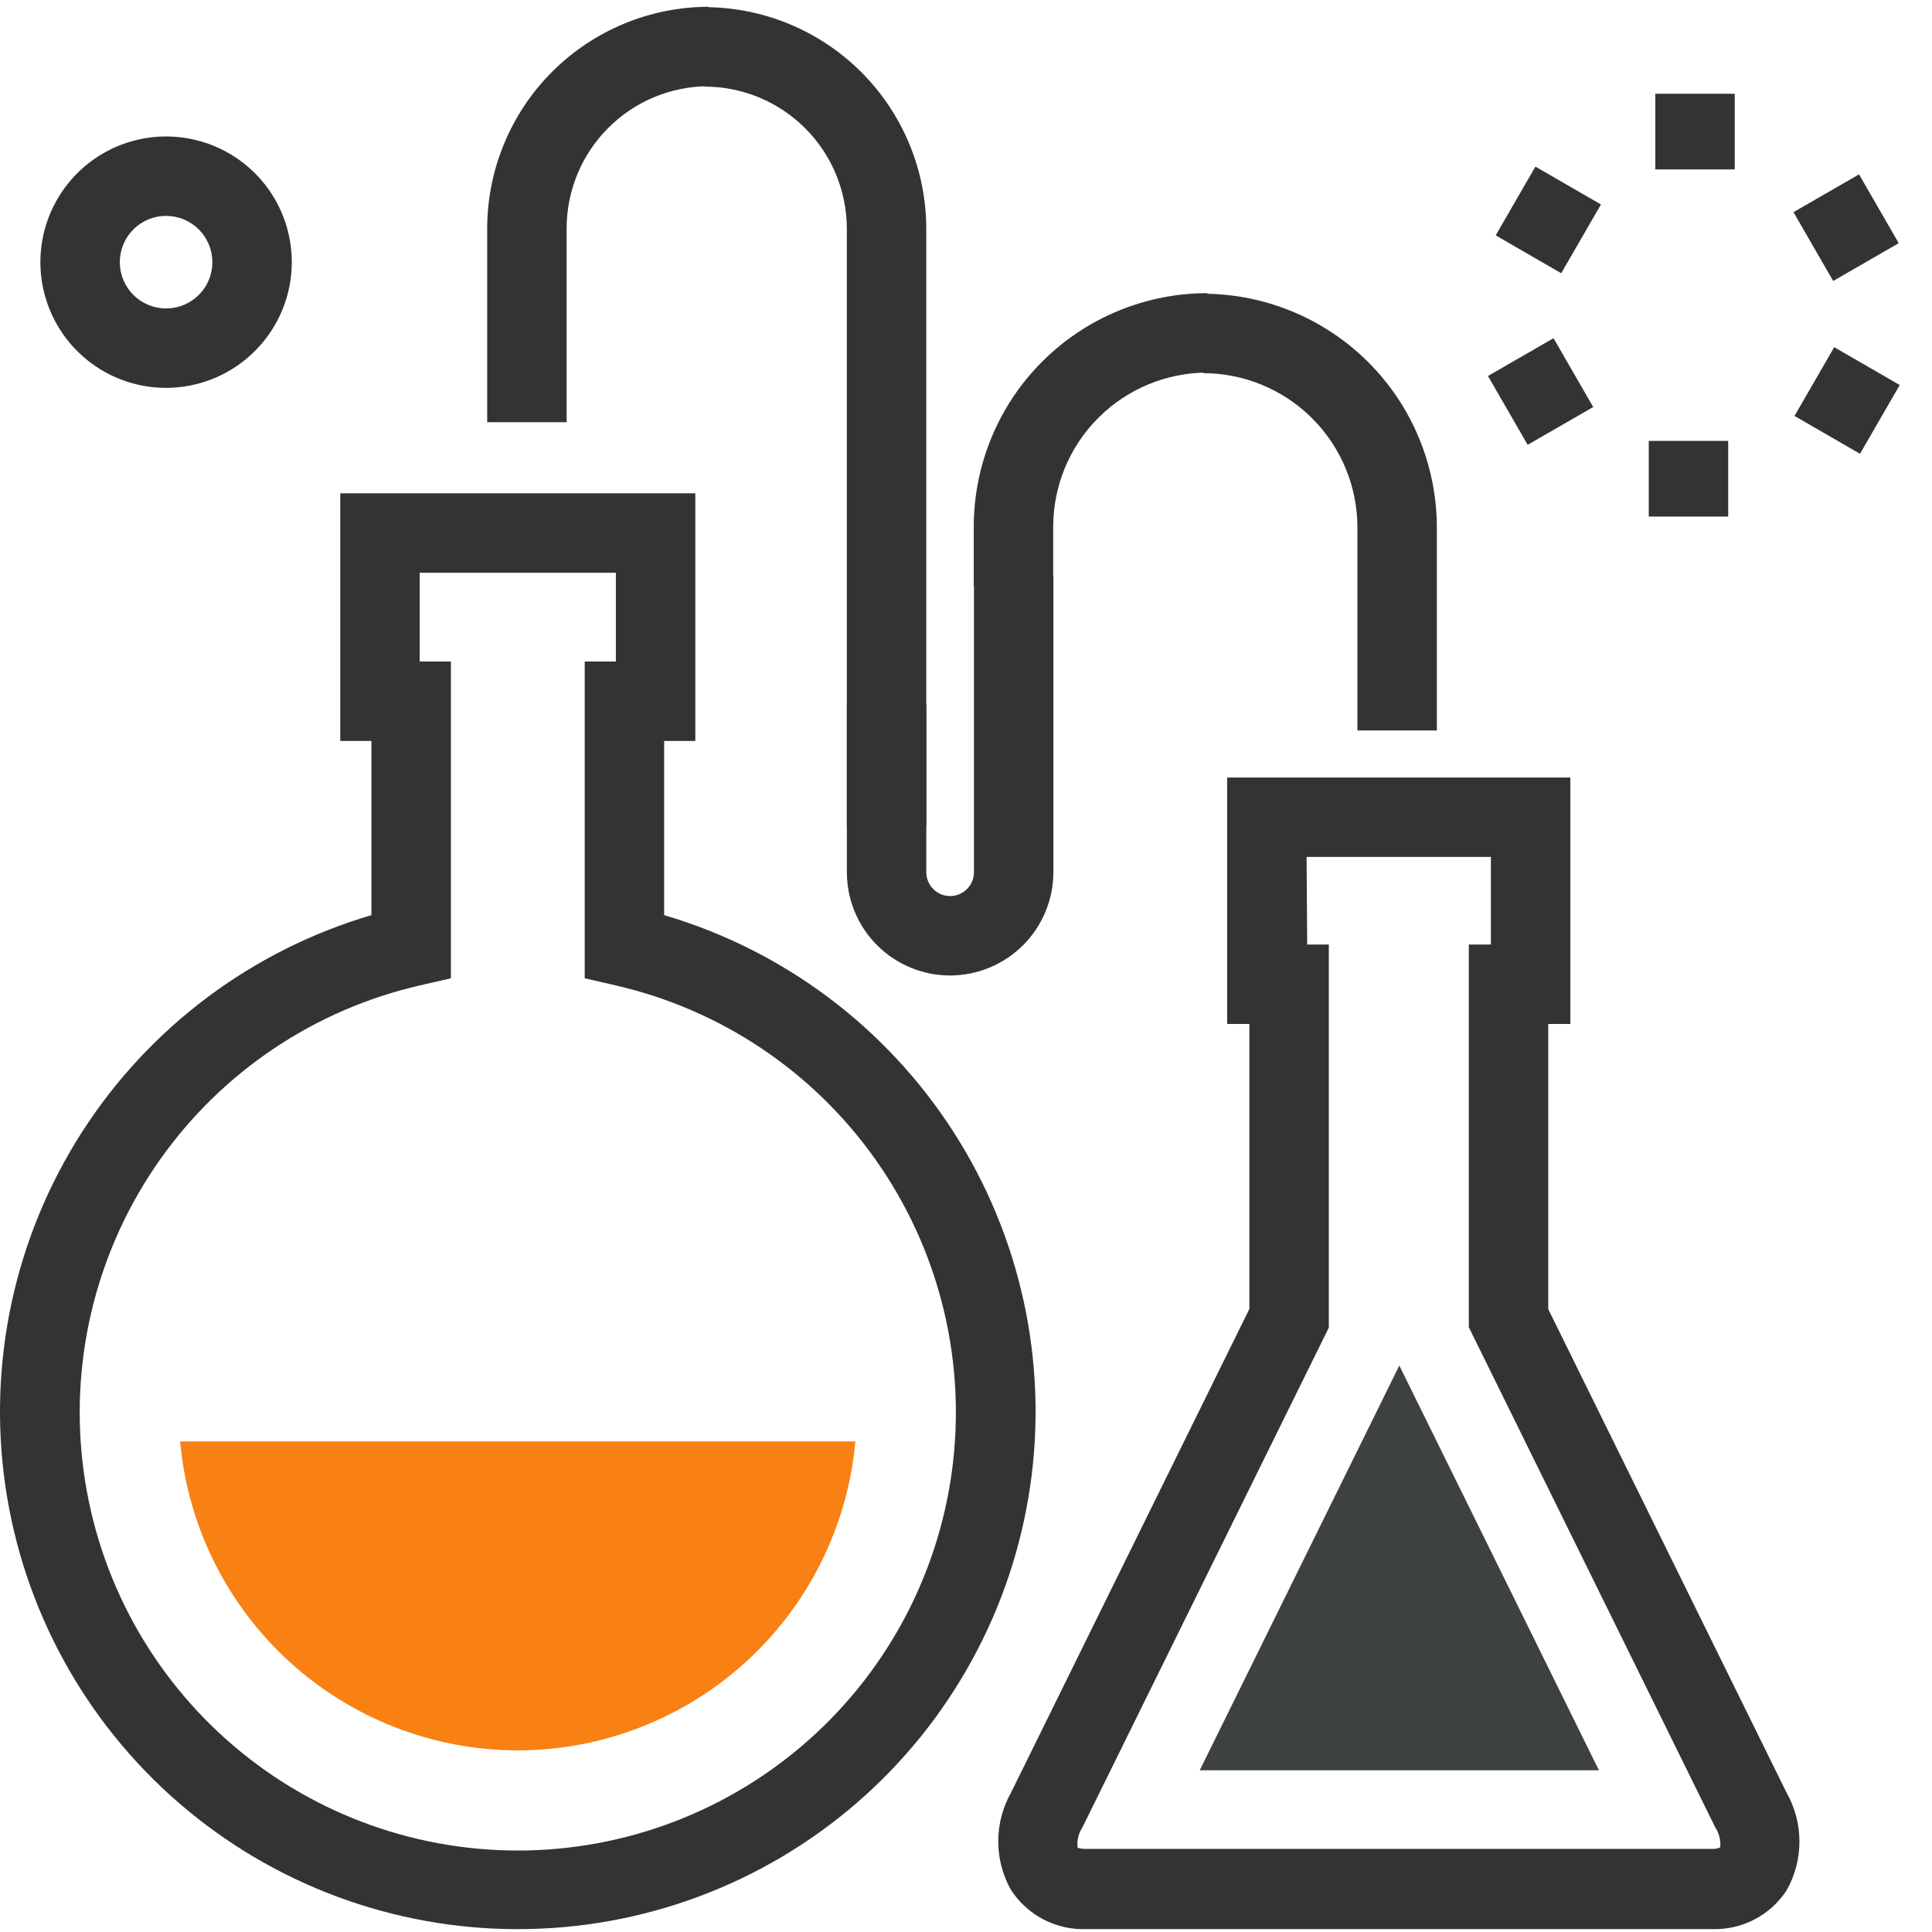 <svg width="59" height="59" viewBox="0 0 59 59" fill="none" xmlns="http://www.w3.org/2000/svg">
<path d="M32.163 17.91H29.737V16.09C29.737 14.198 30.488 12.383 31.825 11.045C33.163 9.706 34.977 8.954 36.869 8.952V11.378C35.62 11.38 34.423 11.877 33.541 12.76C32.658 13.644 32.163 14.841 32.163 16.09V17.91Z" fill="#333333"/>
<path d="M28.287 25.217H25.861V6.981C25.859 5.832 25.402 4.729 24.589 3.917C23.776 3.104 22.674 2.646 21.525 2.645V0.219C23.317 0.222 25.035 0.936 26.303 2.203C27.57 3.471 28.284 5.189 28.287 6.981V25.217Z" fill="#333333"/>
<path d="M29.015 29.79C28.179 29.79 27.377 29.457 26.785 28.866C26.194 28.275 25.862 27.473 25.862 26.636V21.499H28.288V26.636C28.288 26.829 28.364 27.014 28.501 27.151C28.637 27.287 28.823 27.364 29.015 27.364C29.209 27.364 29.393 27.287 29.53 27.151C29.666 27.014 29.743 26.829 29.743 26.636V17.606H32.169V26.636C32.167 27.472 31.835 28.273 31.244 28.864C30.652 29.455 29.851 29.788 29.015 29.79Z" fill="#333333"/>
<path d="M17.304 12.894H14.878V6.969C14.882 5.177 15.595 3.459 16.862 2.191C18.13 0.924 19.848 0.21 21.64 0.207V2.633C20.491 2.634 19.389 3.092 18.576 3.905C17.763 4.718 17.306 5.82 17.304 6.969V12.894Z" fill="#333333"/>
<path d="M43.879 22.306H41.453V16.108C41.453 14.86 40.958 13.662 40.075 12.779C39.193 11.895 37.996 11.398 36.747 11.396V8.97C38.639 8.974 40.452 9.727 41.789 11.065C43.126 12.403 43.877 14.217 43.879 16.108V22.306Z" fill="#333333"/>
<path d="M15.811 53.454C13.225 53.451 10.733 52.481 8.826 50.735C6.918 48.989 5.732 46.593 5.501 44.018H26.121C25.889 46.593 24.703 48.989 22.796 50.735C20.888 52.481 18.397 53.451 15.811 53.454Z" fill="#F98012"/>
<path d="M52.297 58.912H33.175C32.718 58.929 32.264 58.826 31.859 58.613C31.453 58.4 31.11 58.085 30.864 57.699C30.613 57.246 30.483 56.736 30.485 56.218C30.487 55.7 30.622 55.191 30.877 54.74L38.154 39.972V31.27H37.475V23.744H47.955V31.27H47.281V39.979L54.559 54.746C54.816 55.201 54.952 55.715 54.952 56.238C54.952 56.761 54.816 57.275 54.559 57.73C54.314 58.103 53.978 58.408 53.582 58.615C53.186 58.822 52.743 58.924 52.297 58.912ZM39.919 28.844H40.58V40.543L33.048 55.819C32.932 55.999 32.883 56.214 32.908 56.426C32.989 56.452 33.072 56.465 33.157 56.462H52.279C52.366 56.469 52.454 56.453 52.533 56.414C52.553 56.2 52.499 55.987 52.382 55.807L44.855 40.531V28.844H45.529V26.169H39.901L39.919 28.844Z" fill="#333333"/>
<path d="M36.638 54.061L42.733 41.701L48.828 54.061H36.638Z" fill="#3D4140"/>
<path d="M15.812 58.913C12.011 58.914 8.336 57.546 5.461 55.058C2.587 52.57 0.705 49.129 0.162 45.366C-0.381 41.603 0.451 37.771 2.504 34.571C4.558 31.372 7.696 29.02 11.343 27.947V22.628H10.391V15.065H21.234V22.628H20.282V27.947C23.929 29.02 27.067 31.372 29.121 34.571C31.174 37.771 32.006 41.603 31.463 45.366C30.919 49.129 29.038 52.57 26.164 55.058C23.289 57.546 19.614 58.914 15.812 58.913ZM12.817 20.202H13.769V29.875L12.823 30.093C9.618 30.828 6.796 32.717 4.896 35.4C2.995 38.083 2.149 41.371 2.519 44.638C2.888 47.905 4.448 50.921 6.9 53.111C9.352 55.302 12.525 56.512 15.812 56.512C19.1 56.512 22.273 55.302 24.725 53.111C27.177 50.921 28.736 47.905 29.106 44.638C29.476 41.371 28.63 38.083 26.729 35.4C24.829 32.717 22.007 30.828 18.802 30.093L17.856 29.875V20.202H18.808V17.491H12.817V20.202Z" fill="#333333"/>
<path d="M5.066 11.845C4.307 11.844 3.566 11.618 2.935 11.195C2.305 10.773 1.814 10.173 1.524 9.471C1.234 8.77 1.159 7.998 1.308 7.254C1.457 6.509 1.823 5.826 2.36 5.29C2.897 4.753 3.581 4.388 4.326 4.241C5.07 4.093 5.842 4.17 6.543 4.46C7.244 4.751 7.843 5.243 8.265 5.874C8.686 6.505 8.911 7.247 8.911 8.006C8.91 9.025 8.504 10.002 7.783 10.721C7.062 11.441 6.085 11.845 5.066 11.845ZM5.066 6.593C4.787 6.595 4.515 6.678 4.283 6.834C4.051 6.99 3.871 7.212 3.765 7.47C3.659 7.728 3.632 8.012 3.687 8.286C3.742 8.559 3.878 8.811 4.075 9.008C4.273 9.205 4.525 9.339 4.799 9.393C5.073 9.447 5.357 9.418 5.614 9.311C5.872 9.204 6.093 9.023 6.248 8.791C6.403 8.559 6.485 8.286 6.485 8.006C6.485 7.82 6.449 7.636 6.377 7.464C6.306 7.292 6.201 7.136 6.07 7.005C5.938 6.874 5.781 6.77 5.609 6.699C5.437 6.628 5.252 6.593 5.066 6.593Z" fill="#333333"/>
<path d="M52.976 2.863H50.55V5.174H52.976V2.863Z" fill="#333333"/>
<path d="M46.889 5.088L45.676 7.188L47.677 8.344L48.89 6.244L46.889 5.088Z" fill="#333333"/>
<path d="M47.442 10.328L45.44 11.482L46.652 13.584L48.654 12.43L47.442 10.328Z" fill="#333333"/>
<path d="M52.776 13.464H50.35V15.775H52.776V13.464Z" fill="#333333"/>
<path d="M56.014 10.602L54.801 12.702L56.801 13.858L58.015 11.758L56.014 10.602Z" fill="#333333"/>
<path d="M56.772 5.325L54.77 6.479L55.982 8.581L57.984 7.426L56.772 5.325Z" fill="#333333"/>
</svg>
